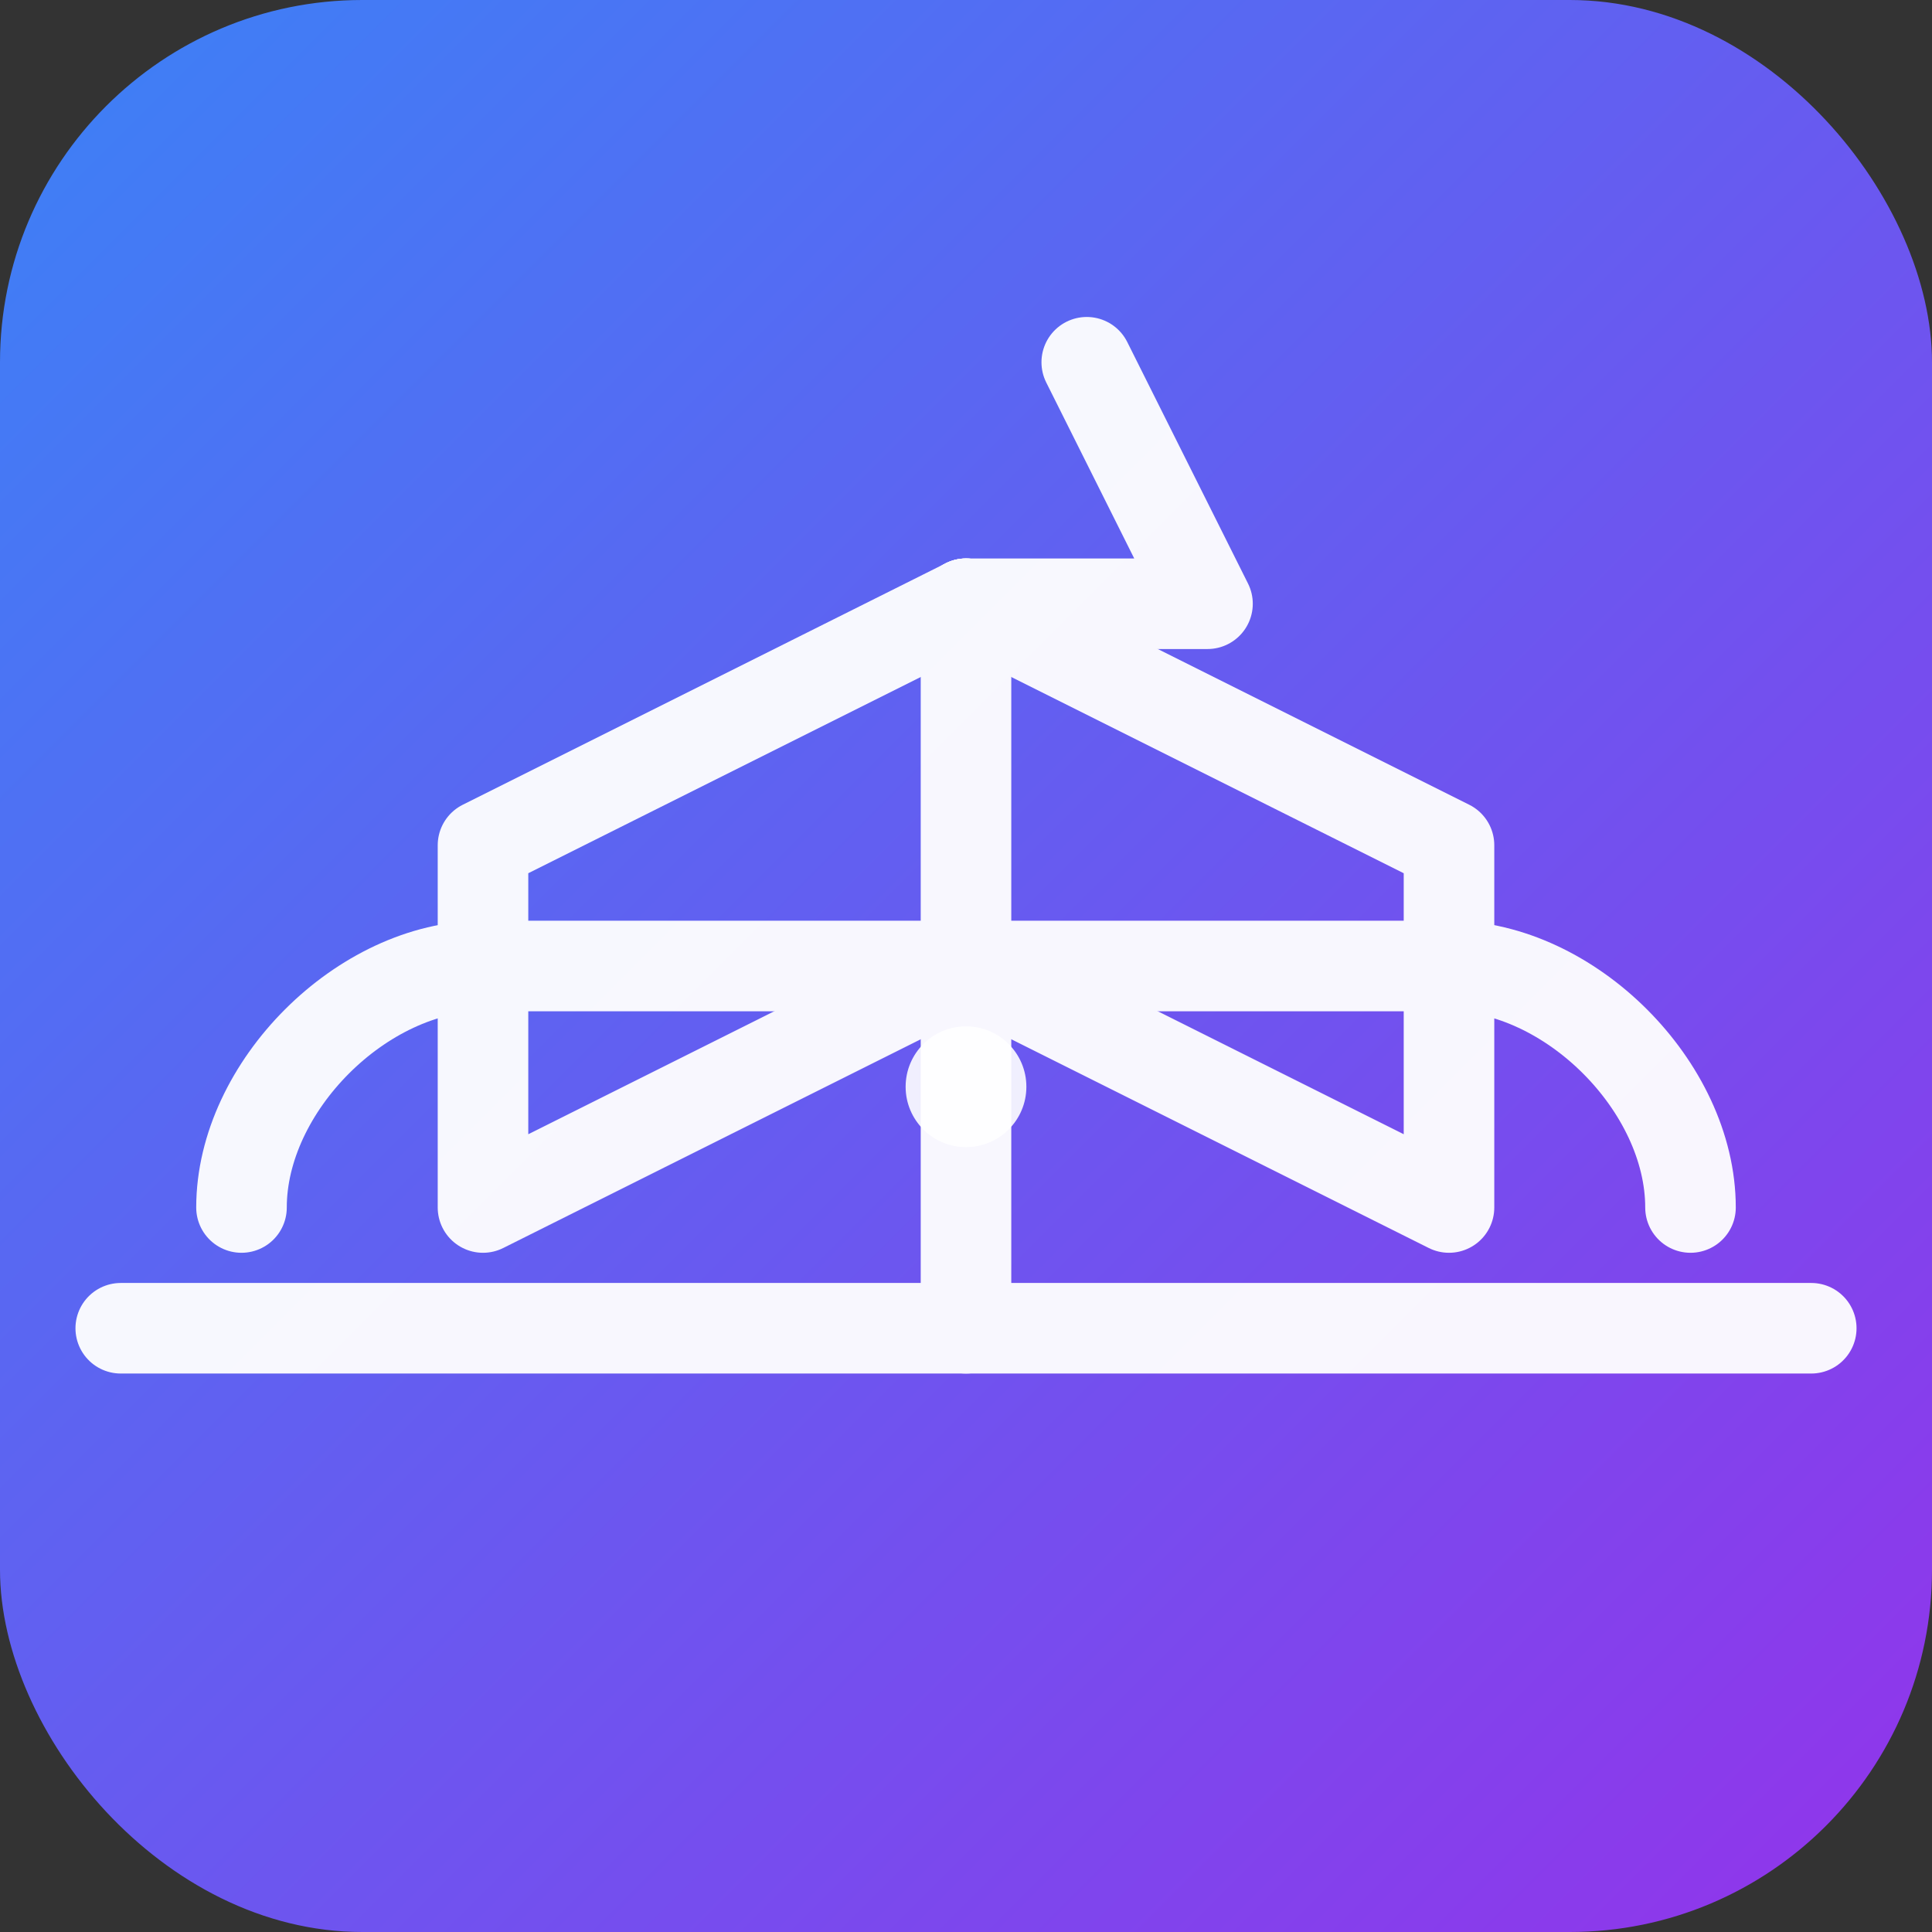 <svg xmlns="http://www.w3.org/2000/svg" viewBox="0 0 32 32">
  <rect x="0" y="0" width="32" height="32" fill="#333333" stroke="none"/>
  <defs>
    <linearGradient id="shipGradient" x1="0%" y1="0%" x2="100%" y2="100%">
      <stop offset="0%" stop-color="#3b82f6" />
      <stop offset="100%" stop-color="#9333ea" />
    </linearGradient>
  </defs>
  <rect width="32" height="32" rx="6" fill="url(#shipGradient)" />
  <g stroke="white" stroke-width="1.5" stroke-linecap="round" stroke-linejoin="round" fill="none" opacity="0.95">
    <!-- Ship hull -->
    <path d="M2 22h28" />
    <path d="M4 20c0-2 2-4 4-4h16c2 0 4 2 4 4" />
    <!-- Mast -->
    <path d="M16 22V10" />
    <!-- Sail -->
    <path d="M16 10l8 4v6l-8-4" />
    <path d="M16 10l-8 4v6l8-4" />
    <!-- Flag -->
    <path d="M16 10h4l-2-4" />
  </g>
  <circle cx="16" cy="18" r="1" fill="white" opacity="0.9" />
</svg>
